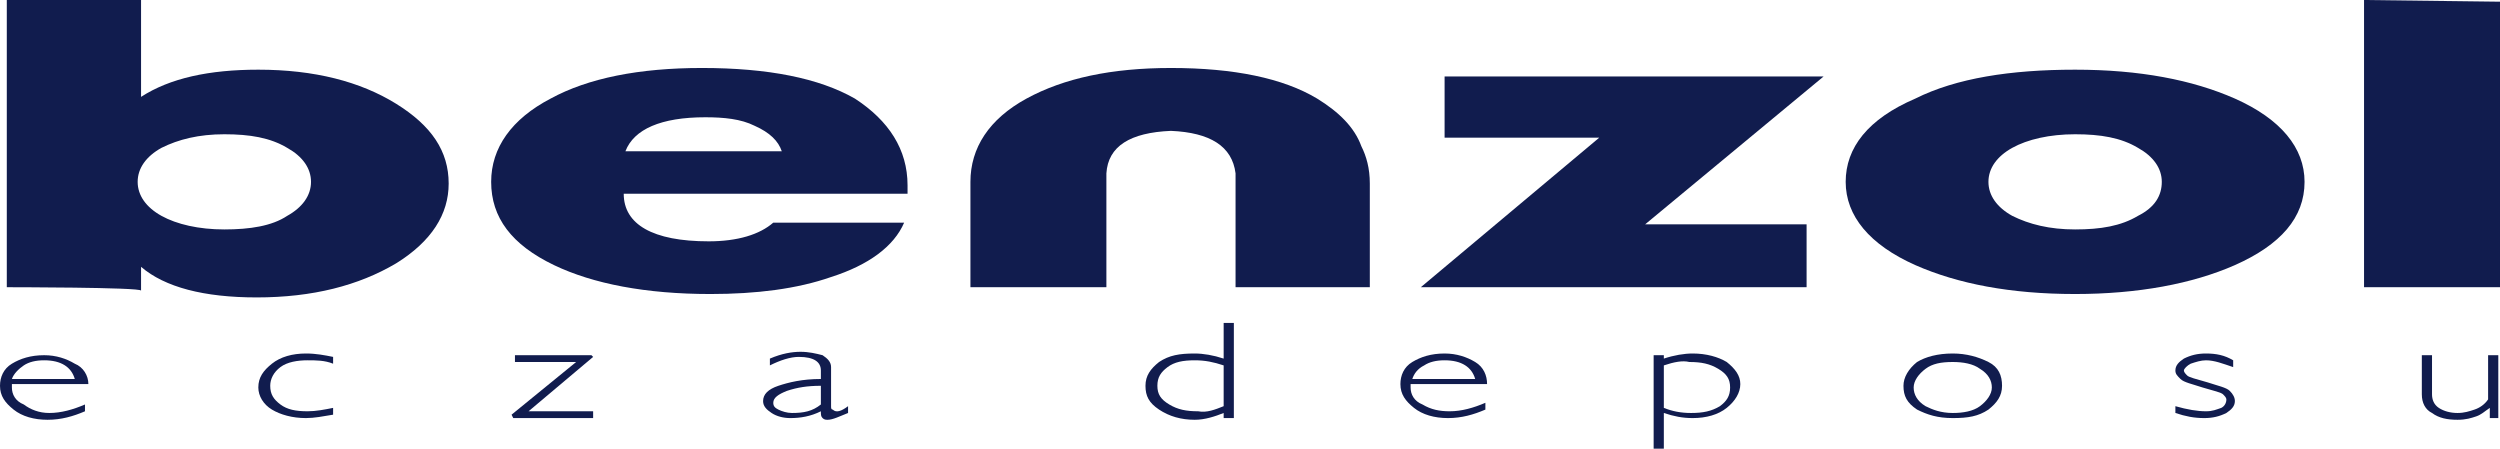 <?xml version="1.0" encoding="utf-8"?>
<!-- Generator: Adobe Illustrator 23.0.2, SVG Export Plug-In . SVG Version: 6.00 Build 0)  -->
<svg version="1.1" id="Layer_1" xmlns="http://www.w3.org/2000/svg" xmlns:xlink="http://www.w3.org/1999/xlink" x="0px" y="0px"
	 viewBox="0 0 147.1 26.4" style="enable-background:new 0 0 147.1 26.4;" xml:space="preserve">
<style type="text/css">
	.st0{fill-rule:evenodd;clip-rule:evenodd;fill:#111C4E;}
	.st1{fill:#111C4E;}
</style>
<g>
	<path class="st0" d="M0.7,22.3L0.7,22.3h3.7c-0.2-0.7-0.8-1.1-1.8-1.1c-0.5,0-0.9,0.1-1.2,0.3C1.1,21.7,0.8,22,0.7,22.3 M5.2,22.6
		H0.7c0,0.1,0,0.1,0,0.2c0,0.4,0.2,0.8,0.7,1c0.4,0.3,0.9,0.5,1.5,0.5c0.7,0,1.4-0.2,2.1-0.5v0.4c-0.7,0.3-1.4,0.5-2.2,0.5
		s-1.5-0.2-2-0.6S0,23.3,0,22.7c0-0.5,0.2-1,0.7-1.3s1.1-0.5,1.9-0.5c0.7,0,1.3,0.2,1.8,0.5C4.9,21.6,5.2,22.1,5.2,22.6z"/>
	<path class="st0" d="M19.6,21v0.4c-0.5-0.2-1-0.2-1.5-0.2c-0.6,0-1.2,0.1-1.6,0.4s-0.6,0.7-0.6,1.1c0,0.5,0.2,0.8,0.6,1.1
		s0.9,0.4,1.6,0.4c0.5,0,1-0.1,1.5-0.2v0.4c-0.6,0.1-1.1,0.2-1.6,0.2c-0.8,0-1.5-0.2-2-0.5c-0.5-0.3-0.8-0.8-0.8-1.3
		c0-0.6,0.3-1,0.8-1.4c0.5-0.4,1.2-0.6,2-0.6C18.6,20.8,19.1,20.9,19.6,21"/>
	<polygon class="st0" points="34.8,20.9 34.9,21 31.1,24.2 34.9,24.2 34.9,24.6 30.2,24.6 30.1,24.4 33.9,21.3 30.3,21.3 30.3,20.9 
			"/>
	<path class="st0" d="M48.3,23.8L48.3,23.8v-1.1c-0.8,0-1.4,0.1-2,0.3c-0.5,0.2-0.8,0.4-0.8,0.7c0,0.2,0.1,0.3,0.3,0.4
		s0.5,0.2,0.8,0.2C47.3,24.3,47.8,24.2,48.3,23.8 M49.9,23.9v0.4c-0.5,0.2-0.9,0.4-1.2,0.4c-0.1,0-0.2,0-0.3-0.1s-0.1-0.2-0.1-0.4
		c-0.6,0.3-1.2,0.4-1.8,0.4c-0.4,0-0.8-0.1-1.1-0.3s-0.5-0.4-0.5-0.7c0-0.4,0.3-0.7,0.9-0.9c0.6-0.2,1.4-0.4,2.5-0.4v-0.5
		c0-0.5-0.4-0.8-1.3-0.8c-0.5,0-1.1,0.2-1.7,0.5v-0.4c0.7-0.3,1.3-0.4,1.8-0.4s0.9,0.1,1.3,0.2c0.3,0.2,0.5,0.4,0.5,0.7v2.3
		c0,0.1,0,0.2,0.1,0.2C49.2,24.3,49.5,24.2,49.9,23.9z"/>
	<path class="st0" d="M72,23.9L72,23.9v-2.4c-0.6-0.2-1.1-0.3-1.7-0.3c-0.7,0-1.2,0.1-1.6,0.4s-0.6,0.6-0.6,1.1s0.2,0.8,0.7,1.1
		c0.5,0.3,1,0.4,1.7,0.4C71,24.3,71.5,24.1,72,23.9 M72.6,19v5.6H72v-0.3c-0.5,0.2-1.1,0.4-1.7,0.4c-0.8,0-1.5-0.2-2.1-0.6
		s-0.8-0.8-0.8-1.4s0.3-1,0.8-1.4c0.6-0.4,1.2-0.5,2.1-0.5c0.5,0,1.1,0.1,1.7,0.3V19L72.6,19L72.6,19z"/>
	<path class="st0" d="M83.1,22.3L83.1,22.3h3.7c-0.2-0.7-0.8-1.1-1.8-1.1c-0.5,0-0.9,0.1-1.2,0.3C83.4,21.7,83.2,22,83.1,22.3
		 M87.5,22.6H83c0,0.1,0,0.1,0,0.2c0,0.4,0.2,0.8,0.7,1c0.5,0.3,1,0.4,1.6,0.4c0.7,0,1.4-0.2,2.1-0.5v0.4c-0.7,0.3-1.4,0.5-2.2,0.5
		c-0.8,0-1.5-0.2-2-0.6s-0.8-0.8-0.8-1.4c0-0.5,0.2-1,0.7-1.3s1.1-0.5,1.9-0.5c0.7,0,1.3,0.2,1.8,0.5C87.3,21.6,87.5,22.1,87.5,22.6
		z"/>
	<path class="st0" d="M97.9,21.5L97.9,21.5V24c0.5,0.2,1,0.3,1.6,0.3c0.7,0,1.2-0.1,1.7-0.4c0.4-0.3,0.6-0.6,0.6-1.1
		s-0.2-0.8-0.7-1.1s-1-0.4-1.7-0.4C99,21.2,98.5,21.3,97.9,21.5 M97.9,20.9v0.2c0.6-0.2,1.2-0.3,1.7-0.3c0.8,0,1.5,0.2,2,0.5
		c0.5,0.4,0.8,0.8,0.8,1.3s-0.3,1-0.8,1.4s-1.2,0.6-2,0.6c-0.6,0-1.1-0.1-1.7-0.3v2.1h-0.6v-5.5C97.3,20.9,97.9,20.9,97.9,20.9z"/>
	<path class="st0" d="M114.9,24.3L114.9,24.3c0.6,0,1.2-0.1,1.6-0.4s0.7-0.7,0.7-1.1s-0.2-0.8-0.7-1.1c-0.4-0.3-1-0.4-1.6-0.4
		c-0.7,0-1.2,0.1-1.6,0.4s-0.7,0.7-0.7,1.1s0.2,0.8,0.7,1.1C113.7,24.1,114.2,24.3,114.9,24.3 M114.9,20.8c0.8,0,1.5,0.2,2.1,0.5
		s0.8,0.8,0.8,1.4s-0.3,1-0.8,1.4c-0.6,0.4-1.2,0.5-2.1,0.5s-1.5-0.2-2.1-0.5c-0.6-0.4-0.8-0.8-0.8-1.4c0-0.5,0.3-1,0.8-1.4
		C113.3,21,114,20.8,114.9,20.8z"/>
	<path class="st0" d="M131.4,21.2v0.4c-0.6-0.2-1.1-0.4-1.6-0.4c-0.3,0-0.6,0.1-0.9,0.2c-0.2,0.1-0.4,0.3-0.4,0.4s0.1,0.2,0.2,0.3
		c0.1,0.1,0.5,0.2,1.2,0.4c0.6,0.2,1.1,0.3,1.3,0.5s0.3,0.4,0.3,0.6c0,0.3-0.2,0.5-0.5,0.7c-0.4,0.2-0.8,0.3-1.3,0.3
		c-0.6,0-1.1-0.1-1.7-0.3v-0.4c0.7,0.2,1.3,0.3,1.8,0.3c0.4,0,0.6-0.1,0.9-0.2c0.2-0.1,0.3-0.3,0.3-0.5c0-0.1-0.1-0.2-0.2-0.3
		c-0.1-0.1-0.5-0.2-1.2-0.4c-0.6-0.2-1.1-0.3-1.3-0.5S128,22,128,21.8c0-0.3,0.2-0.5,0.5-0.7c0.4-0.2,0.8-0.3,1.3-0.3
		C130.4,20.8,130.9,20.9,131.4,21.2"/>
	<path class="st0" d="M146.5,24.6V24l0,0c-0.3,0.2-0.5,0.4-0.8,0.5s-0.6,0.2-1.1,0.2c-0.6,0-1.1-0.1-1.5-0.4
		c-0.4-0.2-0.6-0.6-0.6-1.1v-2.3h0.6v2.3c0,0.3,0.1,0.6,0.4,0.8s0.7,0.3,1.1,0.3c0.4,0,0.7-0.1,1-0.2s0.6-0.3,0.8-0.6v-2.6h0.6v3.7
		L146.5,24.6L146.5,24.6z"/>
	<path class="st0" d="M13.2,7.9L13.2,7.9c-1.5,0-2.7,0.3-3.7,0.8c-0.9,0.5-1.4,1.2-1.4,2s0.5,1.5,1.4,2s2.2,0.8,3.7,0.8
		s2.8-0.2,3.7-0.8c0.9-0.5,1.4-1.2,1.4-2s-0.5-1.5-1.4-2C15.9,8.1,14.7,7.9,13.2,7.9 M0.4,16.9v-17L8.3,0v5.7c1.7-1.1,4-1.6,6.9-1.6
		c3.3,0,6,0.7,8.1,2s3.1,2.8,3.1,4.7c0,1.8-1,3.4-3.1,4.7c-2.2,1.3-4.9,2-8.2,2c-3.1,0-5.4-0.6-6.8-1.8h0v1.4
		C8.3,16.9,0.4,16.9,0.4,16.9z"/>
	<path class="st0" d="M53.4,10.9L53.4,10.9v0.5H36.7c0,1.8,1.7,2.8,5,2.8c1.7,0,3-0.4,3.8-1.1h7.7c-0.6,1.4-2.1,2.5-4.3,3.2
		c-2,0.7-4.4,1-7.1,1c-3.8,0-6.9-0.6-9.2-1.7c-2.5-1.2-3.7-2.8-3.7-4.9c0-2,1.2-3.7,3.5-4.9C34.6,4.6,37.6,4,41.3,4
		c3.9,0,6.9,0.6,9,1.8C52.3,7.1,53.4,8.8,53.4,10.9 M36.8,8.9H46c-0.2-0.6-0.7-1.1-1.6-1.5c-0.8-0.4-1.8-0.5-2.9-0.5
		C38.9,6.9,37.3,7.6,36.8,8.9z"/>
	<polygon class="st0" points="96.8,13.2 106.3,13.2 106.3,16.9 83.6,16.9 94.1,8.1 85,8.1 85,4.5 107.3,4.5 	"/>
	<path class="st0" d="M122.1,7.9L122.1,7.9c-1.5,0-2.8,0.3-3.7,0.8c-0.9,0.5-1.4,1.2-1.4,2s0.5,1.5,1.4,2c1,0.5,2.2,0.8,3.7,0.8
		s2.7-0.2,3.7-0.8c1-0.5,1.4-1.2,1.4-2s-0.5-1.5-1.4-2C124.8,8.1,123.6,7.9,122.1,7.9 M122.1,4.1c3.8,0,6.9,0.6,9.4,1.7
		c2.7,1.2,4.1,2.9,4.1,4.9c0,2.1-1.4,3.7-4.1,4.9c-2.5,1.1-5.7,1.7-9.4,1.7c-3.8,0-6.9-0.6-9.4-1.7c-2.7-1.2-4.1-2.9-4.1-4.9
		s1.3-3.7,4.1-4.9C115.1,4.6,118.3,4.1,122.1,4.1z"/>
	<polygon class="st0" points="147.1,0.1 147.1,16.9 139.1,16.9 139.1,0 	"/>
	<path class="st1" d="M80.1,8.6c0.3,0.6,0.5,1.3,0.5,2.2v6.1h-7.9v-6.7c-0.2-1.6-1.5-2.4-3.8-2.5c-2.4,0.1-3.7,0.9-3.8,2.5
		c0,2.5,0,6.7,0,6.7h-8v-6.2c0-2,1.1-3.7,3.3-4.9s5-1.8,8.5-1.8c3.7,0,6.6,0.6,8.6,1.8C78.8,6.6,79.7,7.5,80.1,8.6"/>
</g>
</svg>
